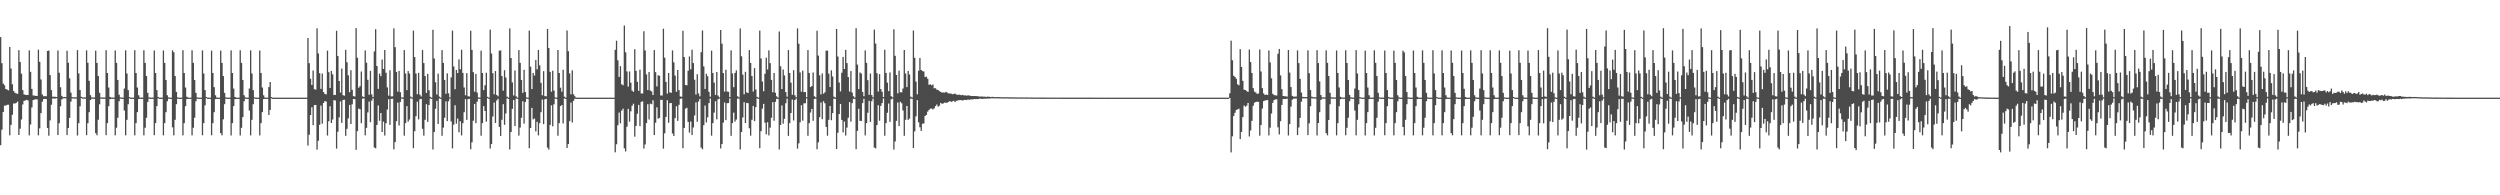 <?xml version="1.0" encoding="UTF-8"?>
<svg xmlns="http://www.w3.org/2000/svg" width="1920" height="150">
  <path d="M0 28.453h1v83.042H0zM1 48.561h1v51.001H1zM2 64.139h1v21.931H2zM3 65.504h1v15.573H3zM4 68.331h1v12.795H4zM5 68.829h1v11.660H5zM6 69.402h1v11.025H6zM7 36.047h1v67.866H7zM8 52.643h1v43.247H8zM9 64.728h1v23.392H9zM10 69.830h1v9.607H10zM11 71.204h1v8.319H11zM12 71.749h1v7.259H12zM13 72.108h1v5.940H13zM14 38.529h1v65.173H14zM15 47.660h1v51.170H15zM16 56.599h1v35.202H16zM17 69.221h1v11.017H17zM18 72.443h1v5.009H18zM19 72.870h1v4.249H19zM20 72.913h1v3.770H20zM21 72.977h1v4.168H21zM22 38.642h1v65.355H22zM23 55.127h1v40.513H23zM24 68.253h1v14.257H24zM25 73.247h1v3.620H25zM26 73.441h1v3.038H26zM27 73.701h1v2.543H27zM28 73.664h1v2.632H28zM29 38.148h1v65.781H29zM30 47.464h1v51.092H30zM31 61.042h1v25.838H31zM32 72.562h1v5.566H32zM33 73.944h1v2.190H33zM34 73.837h1v2.027H34zM35 73.943h1v2.198H35zM36 39.092h1v59.164H36zM37 38.796h1v65.449H37zM38 57.646h1v34.814H38zM39 69.234h1v11.210H39zM40 74.228h1v1.470H40zM41 74.288h1v1.377H41zM42 74.332h1v1.360H42zM43 74.483h1v1.001H43zM44 38.768h1v64.951H44zM45 55.870h1v38.804H45zM46 67.021h1v14.581H46zM47 73.623h1v2.733H47zM48 74.627h1v1.000H48zM49 74.426h1v1.032H49zM50 74.533h1v1.000H50zM51 38.953h1v64.790H51zM52 48.204h1v50.097H52zM53 60.175h1v30.323H53zM54 71.108h1v6.937H54zM55 74.535h1v1.000H55zM56 74.739h1v1.000H56zM57 74.684h1v1.000H57zM58 74.755h1v1.000H58zM59 38.494h1v65.597H59zM60 56.364h1v38.259H60zM61 69.152h1v12.535H61zM62 74.322h1v1.052H62zM63 74.765h1v1.000H63zM64 74.784h1v1.000H64zM65 74.818h1v1.000H65zM66 38.651h1v65.183H66zM67 48.246h1v46.376H67zM68 62.064h1v24.121H68zM69 73.075h1v3.795H69zM70 74.804h1v1.000H70zM71 74.859h1v1.000H71zM72 74.868h1v1.000H72zM73 38.926h1v63.330H73zM74 48.324h1v55.544H74zM75 58.406h1v33.568H75zM76 71.296h1v8.851H76zM77 74.731h1v1.000H77zM78 74.871h1v1.000H78zM79 74.873h1v1.000H79zM80 74.902h1v1.000H80zM81 38.557h1v65.275H81zM82 56.070h1v38.505H82zM83 67.226h1v14.329H83zM84 74.419h1v1.724H84zM85 74.932h1v1.000H85zM86 74.922h1v1.000H86zM87 74.935h1v1.000H87zM88 38.764h1v65.169H88zM89 48.282h1v49.837H89zM90 61.381h1v29.044H90zM91 72.711h1v5.080H91zM92 74.747h1v1.000H92zM93 74.952h1v1.000H93zM94 74.957h1v1.000H94zM95 68.005h1v16.905H95zM96 38.662h1v65.269H96zM97 56.430h1v35.598H97zM98 69.206h1v10.847H98zM99 74.540h1v1.000H99zM100 74.964h1v1.000H100zM101 74.961h1v1.000H101zM102 74.962h1v1.000H102zM103 38.548h1v65.382H103zM104 56.068h1v38.504H104zM105 67.221h1v18.917H105zM106 73.158h1v2.982H106zM107 74.892h1v1.000H107zM108 74.975h1v1.000H108zM109 74.976h1v1.000H109zM110 38.597h1v65.325H110zM111 48.257h1v49.827H111zM112 58.408h1v32.013H112zM113 71.297h1v6.971H113zM114 74.761h1v1.000H114zM115 74.983h1v1.000H115zM116 74.981h1v1.000H116zM117 74.982h1v1.000H117zM118 38.748h1v65.069H118zM119 56.083h1v38.473H119zM120 69.201h1v12.324H120zM121 74.432h1v1.147H121zM122 74.986h1v1.000H122zM123 74.983h1v1.000H123zM124 74.988h1v1.000H124zM125 38.779h1v65.141H125zM126 48.279h1v46.291H126zM127 61.399h1v24.751H127zM128 73.161h1v4.632H128zM129 74.765h1v1.000H129zM130 74.990h1v1.000H130zM131 74.989h1v1.000H131zM132 38.634h1v59.176H132zM133 40.077h1v63.861H133zM134 58.409h1v33.614H134zM135 70.546h1v9.504H135zM136 74.762h1v1.000H136zM137 74.990h1v1.000H137zM138 74.991h1v1.000H138zM139 74.992h1v1.000H139zM140 38.567h1v65.372H140zM141 56.076h1v38.488H141zM142 67.223h1v14.303H142zM143 74.285h1v1.838H143zM144 74.913h1v1.000H144zM145 74.991h1v1.000H145zM146 74.993h1v1.000H146zM147 38.594h1v65.327H147zM148 48.259h1v49.822H148zM149 61.402h1v29.014H149zM150 71.310h1v6.479H150zM151 74.766h1v1.000H151zM152 74.999h1v1.000H152zM153 74.999h1v1.000H153zM154 74.999h1v1.000H154zM155 38.715h1v65.180H155zM156 56.428h1v38.132H156zM157 69.203h1v11.703H157zM158 74.438h1v1.000H158zM159 74.999h1v1.000H159zM160 75.000h1v1.000H160zM161 75.000h1v1.000H161zM162 38.837h1v65.025H162zM163 56.078h1v38.482H163zM164 66.900h1v19.247H164zM165 73.163h1v2.958H165zM166 74.915h1v1.000H166zM167 74.999h1v1.000H167zM168 75.000h1v1.000H168zM169 38.878h1v63.365H169zM170 48.303h1v55.640H170zM171 58.406h1v33.224H171zM172 71.309h1v8.738H172zM173 74.768h1v1.000H173zM174 74.999h1v1.000H174zM175 75.000h1v1.000H175zM176 75.000h1v1.000H176zM177 38.639h1v65.394H177zM178 56.069h1v38.503H178zM179 68.061h1v13.459H179zM180 74.438h1v1.683H180zM181 74.986h1v1.000H181zM182 74.999h1v1.000H182zM183 74.999h1v1.000H183zM184 38.611h1v65.415H184zM185 48.304h1v49.826H185zM186 61.403h1v28.516H186zM187 73.163h1v4.627H187zM188 74.768h1v1.000H188zM189 74.999h1v1.000H189zM190 75.000h1v1.000H190zM191 68.012h1v16.884H191zM192 38.680h1v65.327H192zM193 56.420h1v35.602H193zM194 69.203h1v10.843H194zM195 74.697h1v1.000H195zM196 74.999h1v1.000H196zM197 75.000h1v1.000H197zM198 75.000h1v1.000H198zM199 38.809h1v65.168H199zM200 56.071h1v38.497H200zM201 67.223h1v18.919H201zM202 73.163h1v2.958H202zM203 74.915h1v1.000H203zM204 74.999h1v1.000H204zM205 75.000h1v1.000H205zM206 66.873h1v21.427H206zM207 62.968h1v21.465H207zM208 74.547h1v1.000H208zM209 74.991h1v1.000H209zM210 74.999h1v1.000H210zM211 74.999h1v1.000H211zM212 75.000h1v1.000H212zM213 74.999h1v1.000H213zM214 74.999h1v1.000H214zM215 75.000h1v1.000H215zM216 75.000h1v1.000H216zM217 75.000h1v1.000H217zM218 75.000h1v1.000H218zM219 75.000h1v1.000H219zM220 75.000h1v1.000H220zM221 75.000h1v1.000H221zM222 75.000h1v1.000H222zM223 75.000h1v1.000H223zM224 75.000h1v1.000H224zM225 75.000h1v1.000H225zM226 75.000h1v1.000H226zM227 75.000h1v1.000H227zM228 75.000h1v1.000H228zM229 75.000h1v1.000H229zM230 75.000h1v1.000H230zM231 75.000h1v1.000H231zM232 75.000h1v1.000H232zM233 75.000h1v1.000H233zM234 75.000h1v1.000H234zM235 75.000h1v1.000H235zM236 29.167h1v82.612H236zM237 48.526h1v54.932H237zM238 60.487h1v27.883H238zM239 65.206h1v17.236H239zM240 54.142h1v41.987H240zM241 68.477h1v12.286H241zM242 68.847h1v11.764H242zM243 21.767h1v93.171H243zM244 41.085h1v66.998H244zM245 56.185h1v39.683H245zM246 68.257h1v12.847H246zM247 56.493h1v38.499H247zM248 70.592h1v8.525H248zM249 72.068h1v5.539H249zM250 72.492h1v5.556H250zM251 38.865h1v65.198H251zM252 55.453h1v37.658H252zM253 67.526h1v14.062H253zM254 54.490h1v39.958H254zM255 57.085h1v34.693H255zM256 72.937h1v4.007H256zM257 72.914h1v4.231H257zM258 23.631h1v90.502H258zM259 43.050h1v58.102H259zM260 62.205h1v27.935H260zM261 71.054h1v6.895H261zM262 52.607h1v41.731H262zM263 73.128h1v3.620H263zM264 73.461h1v3.129H264zM265 38.227h1v66.048H265zM266 47.830h1v51.074H266zM267 57.860h1v33.078H267zM268 70.778h1v9.799H268zM269 53.896h1v41.326H269zM270 68.965h1v11.098H270zM271 73.841h1v2.197H271zM272 74.137h1v2.002H272zM273 21.630h1v93.422H273zM274 44.364h1v56.352H274zM275 67.391h1v16.029H275zM276 66.185h1v17.733H276zM277 54.890h1v39.752H277zM278 74.014h1v1.786H278zM279 74.484h1v1.001H279zM280 38.711h1v65.208H280zM281 48.131h1v50.070H281zM282 61.286h1v25.033H282zM283 72.747h1v5.240H283zM284 54.407h1v39.453H284zM285 72.513h1v4.763H285zM286 74.532h1v1.000H286zM287 39.460h1v73.861H287zM288 22.433h1v91.471H288zM289 50.707h1v45.236H289zM290 68.251h1v12.744H290zM291 56.538h1v36.241H291zM292 58.527h1v28.248H292zM293 45.711h1v55.641H293zM294 52.959h1v40.435H294zM295 38.407h1v65.695H295zM296 55.876h1v38.811H296zM297 67.137h1v16.982H297zM298 73.416h1v2.790H298zM299 53.981h1v41.929H299zM300 74.058h1v1.847H300zM301 73.987h1v1.844H301zM302 21.737h1v93.009H302zM303 36.266h1v72.871H303zM304 55.220h1v37.790H304zM305 70.413h1v8.383H305zM306 54.419h1v41.944H306zM307 70.874h1v7.417H307zM308 74.738h1v1.000H308zM309 74.867h1v1.000H309zM310 38.459h1v65.735H310zM311 56.417h1v38.144H311zM312 69.207h1v12.315H312zM313 54.591h1v38.864H313zM314 56.487h1v35.339H314zM315 74.189h1v1.308H315zM316 74.902h1v1.000H316zM317 23.511h1v90.312H317zM318 43.828h1v56.962H318zM319 56.461h1v32.806H319zM320 72.363h1v5.780H320zM321 55.936h1v35.784H321zM322 72.645h1v3.611H322zM323 74.021h1v1.884H323zM324 38.438h1v60.479H324zM325 48.441h1v55.765H325zM326 58.436h1v33.582H326zM327 71.302h1v8.739H327zM328 56.720h1v36.884H328zM329 69.282h1v11.369H329zM330 74.365h1v1.296H330zM331 74.960h1v1.000H331zM332 22.908h1v91.935H332zM333 44.881h1v56.559H333zM334 63.161h1v20.365H334zM335 72.601h1v4.852H335zM336 56.512h1v38.660H336zM337 74.200h1v1.399H337zM338 74.942h1v1.000H338zM339 38.525h1v65.776H339zM340 48.324h1v49.676H340zM341 61.408h1v29.016H341zM342 71.978h1v5.826H342zM343 56.313h1v36.711H343zM344 71.682h1v6.101H344zM345 74.745h1v1.000H345zM346 59.430h1v33.871H346zM347 23.501h1v90.467H347zM348 51.054h1v44.683H348zM349 68.509h1v12.334H349zM350 53.748h1v41.165H350zM351 56.132h1v34.893H351zM352 45.614h1v56.002H352zM353 53.208h1v39.918H353zM354 38.213h1v65.767H354zM355 55.984h1v38.641H355zM356 67.170h1v18.997H356zM357 73.151h1v3.007H357zM358 56.167h1v35.871H358zM359 73.927h1v2.248H359zM360 74.097h1v1.801H360zM361 23.613h1v91.017H361zM362 38.338h1v70.976H362zM363 55.380h1v37.324H363zM364 70.411h1v9.420H364zM365 56.795h1v37.781H365zM366 71.117h1v6.969H366zM367 74.753h1v1.000H367zM368 74.987h1v1.000H368zM369 38.874h1v65.361H369zM370 56.078h1v38.492H370zM371 69.198h1v12.321H371zM372 65.507h1v19.727H372zM373 55.873h1v37.517H373zM374 74.354h1v1.115H374zM375 74.992h1v1.000H375zM376 22.741h1v91.337H376zM377 41.109h1v69.543H377zM378 56.218h1v33.206H378zM379 72.371h1v6.431H379zM380 54.555h1v39.835H380zM381 72.926h1v4.292H381zM382 73.929h1v1.987H382zM383 38.908h1v58.584H383zM384 38.687h1v65.699H384zM385 58.399h1v33.632H385zM386 69.644h1v10.406H386zM387 53.893h1v41.950H387zM388 59.555h1v27.564H388zM389 74.218h1v1.340H389zM390 74.981h1v1.000H390zM391 21.794h1v93.009H391zM392 44.557h1v56.889H392zM393 63.298h1v20.288H393zM394 73.295h1v3.544H394zM395 54.118h1v42.717H395zM396 74.020h1v1.695H396zM397 74.950h1v1.000H397zM398 38.473h1v65.689H398zM399 48.303h1v49.683H399zM400 61.401h1v29.014H400zM401 71.309h1v6.480H401zM402 53.598h1v41.333H402zM403 70.656h1v7.646H403zM404 74.739h1v1.000H404zM405 74.999h1v1.000H405zM406 23.488h1v90.310H406zM407 51.205h1v47.095H407zM408 68.410h1v14.443H408zM409 56.023h1v35.636H409zM410 58.056h1v32.962H410zM411 46.129h1v54.831H411zM412 53.268h1v40.289H412zM413 38.351h1v65.617H413zM414 50.186h1v44.447H414zM415 63.607h1v22.553H415zM416 73.146h1v3.300H416zM417 54.636h1v40.717H417zM418 73.820h1v2.405H418zM419 73.989h1v1.867H419zM420 22.232h1v91.122H420zM421 36.927h1v77.970H421zM422 55.187h1v40.733H422zM423 70.411h1v10.497H423zM424 54.338h1v42.668H424zM425 69.525h1v10.592H425zM426 74.746h1v1.000H426zM427 74.992h1v1.000H427zM428 38.397h1v65.870H428zM429 56.077h1v38.486H429zM430 67.327h1v14.195H430zM431 70.420h1v10.290H431zM432 53.624h1v41.216H432zM433 74.234h1v1.376H433zM434 74.990h1v1.000H434zM435 23.408h1v90.229H435zM436 39.305h1v71.318H436zM437 56.380h1v36.671H437zM438 72.378h1v6.416H438zM439 54.004h1v40.077H439zM440 72.400h1v5.044H440zM441 73.953h1v1.890H441zM442 74.993h1v1.000H442zM443 74.998h1v1.000H443zM444 74.999h1v1.000H444zM445 74.999h1v1.000H445zM446 74.999h1v1.000H446zM447 74.999h1v1.000H447zM448 74.999h1v1.000H448zM449 74.999h1v1.000H449zM450 74.999h1v1.000H450zM451 74.999h1v1.000H451zM452 75.000h1v1.000H452zM453 75.000h1v1.000H453zM454 75.000h1v1.000H454zM455 75.000h1v1.000H455zM456 75.000h1v1.000H456zM457 75.000h1v1.000H457zM458 75.000h1v1.000H458zM459 75.000h1v1.000H459zM460 75.000h1v1.000H460zM461 75.000h1v1.000H461zM462 75.000h1v1.000H462zM463 75.000h1v1.000H463zM464 75.000h1v1.000H464zM465 75.000h1v1.000H465zM466 75.000h1v1.000H466zM467 75.000h1v1.000H467zM468 75.000h1v1.000H468zM469 75.000h1v1.000H469zM470 75.000h1v1.000H470zM471 75.000h1v1.000H471zM472 38.264h1v78.750H472zM473 31.278h1v79.526H473zM474 46.287h1v49.892H474zM475 59.084h1v27.393H475zM476 50.833h1v43.864H476zM477 64.708h1v20.227H477zM478 65.495h1v17.962H478zM479 19.606h1v94.347H479zM480 40.149h1v76.174H480zM481 54.830h1v42.484H481zM482 66.505h1v17.128H482zM483 54.871h1v38.589H483zM484 63.537h1v21.991H484zM485 69.568h1v11.701H485zM486 70.513h1v9.180H486zM487 37.798h1v67.188H487zM488 54.403h1v42.295H488zM489 62.856h1v24.471H489zM490 69.780h1v10.798H490zM491 53.529h1v43.317H491zM492 71.781h1v6.451H492zM493 71.786h1v6.056H493zM494 24.003h1v90.142H494zM495 38.762h1v72.182H495zM496 57.115h1v37.403H496zM497 69.156h1v10.848H497zM498 55.291h1v36.464H498zM499 69.517h1v10.091H499zM500 70.252h1v9.813H500zM501 72.944h1v4.054H501zM502 38.472h1v65.262H502zM503 55.380h1v38.903H503zM504 66.329h1v16.098H504zM505 57.778h1v33.340H505zM506 58.193h1v32.343H506zM507 73.323h1v3.264H507zM508 73.359h1v3.399H508zM509 22.076h1v92.105H509zM510 44.299h1v58.120H510zM511 62.875h1v26.952H511zM512 71.901h1v5.111H512zM513 56.063h1v38.265H513zM514 70.919h1v8.344H514zM515 71.269h1v7.828H515zM516 38.713h1v63.798H516zM517 47.872h1v56.529H517zM518 58.038h1v32.675H518zM519 70.445h1v11.168H519zM520 53.760h1v39.059H520zM521 69.238h1v11.269H521zM522 74.071h1v1.799H522zM523 74.272h1v1.422H523zM524 23.619h1v90.225H524zM525 43.806h1v54.443H525zM526 65.255h1v18.208H526zM527 65.560h1v17.254H527zM528 54.314h1v39.339H528zM529 43.368h1v58.494H529zM530 53.265h1v40.058H530zM531 38.204h1v65.483H531zM532 48.415h1v49.489H532zM533 61.247h1v27.421H533zM534 72.599h1v5.992H534zM535 57.021h1v36.496H535zM536 71.729h1v6.228H536zM537 73.970h1v2.017H537zM538 40.083h1v73.284H538zM539 23.376h1v91.305H539zM540 51.017h1v45.154H540zM541 68.291h1v12.733H541zM542 56.649h1v37.343H542zM543 58.559h1v31.526H543zM544 70.479h1v8.709H544zM545 74.262h1v1.401H545zM546 38.841h1v65.336H546zM547 56.068h1v38.514H547zM548 63.489h1v23.001H548zM549 72.892h1v4.852H549zM550 55.274h1v36.350H550zM551 73.399h1v2.893H551zM552 74.739h1v1.000H552zM553 23.042h1v90.959H553zM554 33.583h1v77.065H554zM555 56.099h1v38.077H555zM556 70.352h1v8.404H556zM557 53.547h1v38.735H557zM558 70.278h1v8.983H558zM559 70.484h1v8.665H559zM560 74.570h1v1.000H560zM561 38.659h1v65.681H561zM562 56.413h1v38.152H562zM563 66.957h1v19.579H563zM564 56.015h1v37.391H564zM565 54.082h1v37.740H565zM566 73.935h1v1.855H566zM567 74.796h1v1.000H567zM568 21.836h1v92.940H568zM569 43.232h1v58.209H569zM570 57.336h1v32.868H570zM571 72.467h1v6.036H571zM572 55.124h1v39.376H572zM573 70.910h1v8.131H573zM574 71.481h1v7.796H574zM575 38.448h1v60.059H575zM576 48.310h1v55.868H576zM577 58.407h1v33.620H577zM578 70.271h1v11.077H578zM579 52.338h1v40.696H579zM580 68.781h1v13.561H580zM581 74.379h1v1.220H581zM582 74.942h1v1.000H582zM583 23.490h1v90.327H583zM584 44.923h1v55.828H584zM585 62.614h1v20.814H585zM586 70.071h1v9.694H586zM587 56.674h1v37.559H587zM588 44.285h1v58.858H588zM589 53.355h1v40.568H589zM590 38.662h1v65.332H590zM591 48.508h1v49.531H591zM592 61.360h1v29.069H592zM593 70.863h1v7.552H593zM594 56.053h1v36.649H594zM595 71.209h1v7.021H595zM596 73.993h1v1.932H596zM597 74.975h1v1.000H597zM598 24.143h1v90.661H598zM599 50.901h1v45.107H599zM600 68.425h1v12.574H600zM601 53.391h1v41.590H601zM602 57.928h1v33.329H602zM603 70.692h1v8.607H603zM604 74.251h1v1.550H604zM605 38.442h1v65.922H605zM606 56.066h1v38.513H606zM607 63.462h1v23.297H607zM608 72.762h1v3.744H608zM609 53.888h1v38.624H609zM610 73.159h1v3.620H610zM611 74.676h1v1.000H611zM612 21.789h1v92.322H612zM613 33.593h1v76.500H613zM614 55.663h1v38.309H614zM615 70.406h1v10.380H615zM616 54.292h1v38.359H616zM617 70.761h1v8.589H617zM618 70.701h1v8.627H618zM619 74.629h1v1.000H619zM620 38.465h1v65.809H620zM621 56.010h1v38.572H621zM622 66.881h1v19.530H622zM623 66.118h1v17.528H623zM624 55.675h1v37.116H624zM625 73.927h1v2.068H625zM626 74.745h1v1.000H626zM627 23.605h1v91.035H627zM628 42.694h1v66.616H628zM629 57.809h1v32.198H629zM630 72.476h1v6.218H630zM631 56.369h1v35.189H631zM632 71.943h1v5.774H632zM633 70.911h1v8.410H633zM634 38.899h1v58.591H634zM635 38.880h1v65.369H635zM636 56.543h1v35.480H636zM637 66.872h1v14.477H637zM638 54.016h1v38.284H638zM639 58.730h1v28.143H639zM640 74.294h1v1.501H640zM641 74.919h1v1.000H641zM642 22.292h1v92.171H642zM643 43.394h1v58.545H643zM644 63.404h1v24.181H644zM645 70.199h1v9.604H645zM646 55.868h1v36.255H646zM647 43.653h1v58.028H647zM648 52.969h1v40.385H648zM649 38.276h1v65.792H649zM650 48.433h1v49.556H650zM651 59.209h1v31.217H651zM652 70.325h1v8.080H652zM653 54.561h1v38.877H653zM654 71.092h1v8.109H654zM655 73.936h1v1.947H655zM656 74.963h1v1.000H656zM657 21.643h1v92.936H657zM658 49.617h1v50.871H658zM659 68.381h1v15.126H659zM660 55.643h1v37.197H660zM661 56.497h1v36.393H661zM662 70.550h1v8.656H662zM663 73.860h1v2.039H663zM664 38.725h1v65.277H664zM665 48.302h1v46.258H665zM666 61.612h1v24.972H666zM667 72.815h1v4.652H667zM668 56.475h1v37.176H668zM669 72.989h1v4.768H669zM670 74.723h1v1.000H670zM671 22.711h1v90.643H671zM672 33.429h1v80.488H672zM673 56.233h1v39.837H673zM674 70.296h1v10.506H674zM675 56.928h1v35.805H675zM676 68.463h1v12.848H676zM677 70.511h1v8.648H677zM678 74.496h1v1.070H678zM679 38.218h1v66.040H679zM680 56.027h1v38.552H680zM681 63.491h1v23.084H681zM682 69.968h1v9.544H682zM683 55.601h1v37.995H683zM684 73.862h1v2.414H684zM685 74.741h1v1.000H685zM686 22.457h1v92.438H686zM687 42.879h1v65.749H687zM688 57.596h1v35.204H688zM689 71.698h1v7.021H689zM690 54.270h1v42.549H690zM691 70.850h1v7.342H691zM692 70.907h1v8.413H692zM693 68.012h1v16.884H693zM694 38.391h1v65.883H694zM695 56.424h1v35.597H695zM696 66.867h1v14.477H696zM697 54.489h1v37.624H697zM698 57.197h1v33.859H698zM699 74.265h1v1.482H699zM700 74.920h1v1.000H700zM701 23.376h1v90.337H701zM702 44.355h1v56.555H702zM703 62.683h1v26.685H703zM704 72.376h1v4.548H704zM705 54.347h1v39.610H705zM706 44.470h1v53.249H706zM707 53.743h1v46.794H707zM708 54.582h1v40.459H708zM709 54.939h1v39.880H709zM710 59.106h1v29.984H710zM711 58.859h1v29.370H711zM712 60.481h1v25.241H712zM713 65.147h1v19.290H713zM714 64.727h1v18.729H714zM715 65.493h1v17.867H715zM716 64.941h1v19.110H716zM717 67.801h1v15.419H717zM718 67.727h1v13.791H718zM719 68.871h1v11.400H719zM720 69.134h1v12.816H720zM721 69.992h1v11.181H721zM722 70.545h1v8.510H722zM723 71.133h1v8.563H723zM724 71.025h1v8.406H724zM725 71.114h1v7.664H725zM726 70.538h1v8.393H726zM727 71.051h1v7.774H727zM728 71.716h1v6.545H728zM729 71.785h1v5.808H729zM730 71.883h1v6.422H730zM731 72.385h1v5.508H731zM732 72.130h1v5.222H732zM733 71.845h1v6.581H733zM734 72.569h1v4.858H734zM735 72.896h1v4.374H735zM736 72.595h1v4.321H736zM737 72.941h1v3.921H737zM738 73.098h1v3.899H738zM739 72.817h1v4.395H739zM740 73.389h1v3.367H740zM741 73.203h1v3.492H741zM742 73.483h1v3.363H742zM743 73.207h1v3.121H743zM744 73.371h1v3.387H744zM745 73.672h1v2.645H745zM746 73.671h1v2.705H746zM747 73.736h1v2.484H747zM748 73.779h1v2.232H748zM749 73.738h1v2.470H749zM750 73.901h1v2.122H750zM751 73.969h1v2.095H751zM752 74.204h1v1.542H752zM753 74.108h1v1.722H753zM754 74.129h1v1.859H754zM755 74.228h1v1.608H755zM756 74.243h1v1.514H756zM757 74.423h1v1.349H757zM758 74.115h1v1.588H758zM759 74.280h1v1.416H759zM760 74.435h1v1.255H760zM761 74.469h1v1.000H761zM762 74.358h1v1.174H762zM763 74.555h1v1.000H763zM764 74.532h1v1.000H764zM765 74.597h1v1.000H765zM766 74.512h1v1.000H766zM767 74.614h1v1.000H767zM768 74.636h1v1.000H768zM769 74.606h1v1.000H769zM770 74.679h1v1.000H770zM771 74.679h1v1.000H771zM772 74.653h1v1.000H772zM773 74.638h1v1.000H773zM774 74.719h1v1.000H774zM775 74.722h1v1.000H775zM776 74.774h1v1.000H776zM777 74.765h1v1.000H777zM778 74.733h1v1.000H778zM779 74.770h1v1.000H779zM780 74.809h1v1.000H780zM781 74.781h1v1.000H781zM782 74.797h1v1.000H782zM783 74.836h1v1.000H783zM784 74.816h1v1.000H784zM785 74.802h1v1.000H785zM786 74.829h1v1.000H786zM787 74.801h1v1.000H787zM788 74.804h1v1.000H788zM789 74.848h1v1.000H789zM790 74.891h1v1.000H790zM791 74.847h1v1.000H791zM792 74.872h1v1.000H792zM793 74.880h1v1.000H793zM794 74.895h1v1.000H794zM795 74.880h1v1.000H795zM796 74.902h1v1.000H796zM797 74.884h1v1.000H797zM798 74.906h1v1.000H798zM799 74.907h1v1.000H799zM800 74.919h1v1.000H800zM801 74.918h1v1.000H801zM802 74.926h1v1.000H802zM803 74.933h1v1.000H803zM804 74.938h1v1.000H804zM805 74.937h1v1.000H805zM806 74.937h1v1.000H806zM807 74.940h1v1.000H807zM808 74.949h1v1.000H808zM809 74.945h1v1.000H809zM810 74.940h1v1.000H810zM811 74.941h1v1.000H811zM812 74.946h1v1.000H812zM813 74.946h1v1.000H813zM814 74.964h1v1.000H814zM815 74.955h1v1.000H815zM816 74.963h1v1.000H816zM817 74.966h1v1.000H817zM818 74.961h1v1.000H818zM819 74.964h1v1.000H819zM820 74.969h1v1.000H820zM821 74.969h1v1.000H821zM822 74.965h1v1.000H822zM823 74.970h1v1.000H823zM824 74.974h1v1.000H824zM825 74.970h1v1.000H825zM826 74.972h1v1.000H826zM827 74.972h1v1.000H827zM828 74.974h1v1.000H828zM829 74.975h1v1.000H829zM830 74.978h1v1.000H830zM831 74.979h1v1.000H831zM832 74.972h1v1.000H832zM833 74.982h1v1.000H833zM834 74.978h1v1.000H834zM835 74.983h1v1.000H835zM836 74.982h1v1.000H836zM837 74.981h1v1.000H837zM838 74.980h1v1.000H838zM839 74.984h1v1.000H839zM840 74.982h1v1.000H840zM841 74.984h1v1.000H841zM842 74.982h1v1.000H842zM843 74.985h1v1.000H843zM844 74.984h1v1.000H844zM845 74.982h1v1.000H845zM846 74.985h1v1.000H846zM847 74.985h1v1.000H847zM848 74.988h1v1.000H848zM849 74.988h1v1.000H849zM850 74.983h1v1.000H850zM851 74.987h1v1.000H851zM852 74.989h1v1.000H852zM853 74.989h1v1.000H853zM854 74.985h1v1.000H854zM855 74.989h1v1.000H855zM856 74.985h1v1.000H856zM857 74.989h1v1.000H857zM858 74.988h1v1.000H858zM859 74.988h1v1.000H859zM860 74.990h1v1.000H860zM861 74.999h1v1.000H861zM862 74.999h1v1.000H862zM863 74.999h1v1.000H863zM864 74.999h1v1.000H864zM865 74.999h1v1.000H865zM866 75.000h1v1.000H866zM867 75.000h1v1.000H867zM868 75.000h1v1.000H868zM869 75.000h1v1.000H869zM870 75.000h1v1.000H870zM871 75.000h1v1.000H871zM872 75.000h1v1.000H872zM873 75.000h1v1.000H873zM874 75.000h1v1.000H874zM875 75.000h1v1.000H875zM876 75.000h1v1.000H876zM877 75.000h1v1.000H877zM878 75.000h1v1.000H878zM879 75.000h1v1.000H879zM880 75.000h1v1.000H880zM881 75.000h1v1.000H881zM882 75.000h1v1.000H882zM883 75.000h1v1.000H883zM884 75.000h1v1.000H884zM885 74.998h1v1.000H885zM886 74.999h1v1.000H886zM887 74.999h1v1.000H887zM888 74.999h1v1.000H888zM889 74.999h1v1.000H889zM890 74.999h1v1.000H890zM891 74.999h1v1.000H891zM892 74.999h1v1.000H892zM893 74.999h1v1.000H893zM894 75.000h1v1.000H894zM895 75.000h1v1.000H895zM896 75.000h1v1.000H896zM897 75.000h1v1.000H897zM898 75.000h1v1.000H898zM899 75.000h1v1.000H899zM900 75.000h1v1.000H900zM901 75.000h1v1.000H901zM902 75.000h1v1.000H902zM903 75.000h1v1.000H903zM904 75.000h1v1.000H904zM905 75.000h1v1.000H905zM906 75.000h1v1.000H906zM907 75.000h1v1.000H907zM908 75.000h1v1.000H908zM909 75.000h1v1.000H909zM910 75.000h1v1.000H910zM911 75.000h1v1.000H911zM912 75.000h1v1.000H912zM913 75.000h1v1.000H913zM914 74.999h1v1.000H914zM915 74.998h1v1.000H915zM916 74.998h1v1.000H916zM917 74.998h1v1.000H917zM918 74.999h1v1.000H918zM919 74.999h1v1.000H919zM920 74.999h1v1.000H920zM921 74.999h1v1.000H921zM922 74.999h1v1.000H922zM923 74.999h1v1.000H923zM924 75.000h1v1.000H924zM925 75.000h1v1.000H925zM926 75.000h1v1.000H926zM927 75.000h1v1.000H927zM928 75.000h1v1.000H928zM929 75.000h1v1.000H929zM930 75.000h1v1.000H930zM931 75.000h1v1.000H931zM932 75.000h1v1.000H932zM933 75.000h1v1.000H933zM934 75.000h1v1.000H934zM935 75.000h1v1.000H935zM936 75.000h1v1.000H936zM937 75.000h1v1.000H937zM938 75.000h1v1.000H938zM939 75.000h1v1.000H939zM940 75.000h1v1.000H940zM941 75.000h1v1.000H941zM942 75.000h1v1.000H942zM943 75.000h1v1.000H943zM944 71.616h1v3.672H944zM945 31.219h1v85.802H945zM946 46.277h1v58.430H946zM947 58.162h1v30.964H947zM948 59.085h1v27.531H948zM949 60.484h1v23.955H949zM950 64.727h1v19.315H950zM951 65.493h1v17.963H951zM952 37.710h1v69.074H952zM953 51.402h1v49.926H953zM954 62.055h1v27.887H954zM955 68.885h1v12.185H955zM956 69.134h1v12.816H956zM957 69.992h1v11.181H957zM958 70.545h1v8.510H958zM959 38.050h1v66.771H959zM960 47.659h1v52.538H960zM961 56.077h1v36.757H961zM962 67.663h1v13.522H962zM963 70.371h1v8.505H963zM964 71.050h1v7.211H964zM965 72.088h1v5.990H965zM966 71.785h1v6.519H966zM967 37.990h1v66.185H967zM968 54.901h1v41.161H968zM969 67.668h1v15.687H969zM970 71.733h1v5.914H970zM971 72.916h1v4.354H971zM972 72.596h1v4.329H972zM973 72.941h1v3.921H973zM974 38.774h1v65.225H974zM975 47.912h1v50.115H975zM976 60.157h1v27.052H976zM977 72.033h1v6.965H977zM978 72.989h1v3.859H978zM979 73.208h1v3.120H979zM980 73.372h1v2.874H980zM981 41.255h1v56.524H981zM982 37.583h1v65.686H982zM983 57.921h1v35.158H983zM984 68.516h1v12.054H984zM985 73.740h1v2.416H985zM986 73.903h1v2.085H986zM987 73.970h1v2.095H987zM988 74.204h1v1.542H988zM989 38.383h1v65.646H989zM990 55.733h1v39.602H990zM991 66.873h1v14.990H991zM992 73.554h1v3.065H992zM993 74.228h1v1.554H993zM994 74.197h1v1.506H994zM995 74.115h1v1.581H995zM996 38.716h1v65.062H996zM997 48.473h1v49.425H997zM998 60.594h1v29.994H998zM999 71.082h1v6.992H999zM1000 74.334h1v1.214H1000zM1001 74.532h1v1.000H1001zM1002 74.513h1v1.000H1002zM1003 74.568h1v1.000H1003zM1004 38.649h1v65.114H1004zM1005 56.230h1v38.547H1005zM1006 69.173h1v12.455H1006zM1007 74.248h1v1.208H1007zM1008 74.654h1v1.000H1008zM1009 74.638h1v1.000H1009zM1010 74.708h1v1.000H1010zM1011 38.563h1v65.456H1011zM1012 48.422h1v46.059H1012zM1013 62.494h1v23.673H1013zM1014 72.995h1v3.750H1014zM1015 74.773h1v1.000H1015zM1016 74.770h1v1.000H1016zM1017 74.782h1v1.000H1017zM1018 38.654h1v63.642H1018zM1019 48.258h1v55.653H1019zM1020 58.386h1v33.751H1020zM1021 71.254h1v8.802H1021zM1022 74.706h1v1.000H1022zM1023 74.801h1v1.000H1023zM1024 74.805h1v1.000H1024zM1025 74.849h1v1.000H1025zM1026 38.752h1v65.213H1026zM1027 56.051h1v38.534H1027zM1028 67.177h1v14.439H1028zM1029 74.351h1v1.854H1029zM1030 74.895h1v1.000H1030zM1031 74.881h1v1.000H1031zM1032 74.902h1v1.000H1032zM1033 38.582h1v65.323H1033zM1034 48.367h1v49.788H1034zM1035 61.395h1v29.023H1035zM1036 72.841h1v4.957H1036zM1037 74.712h1v1.000H1037zM1038 74.927h1v1.000H1038zM1039 74.934h1v1.000H1039zM1040 68.015h1v16.878H1040zM1041 38.498h1v65.454H1041zM1042 56.427h1v35.601H1042zM1043 69.171h1v10.897H1043zM1044 74.544h1v1.000H1044zM1045 74.945h1v1.000H1045zM1046 74.940h1v1.000H1046zM1047 74.941h1v1.000H1047zM1048 38.838h1v65.195H1048zM1049 56.057h1v38.506H1049zM1050 67.233h1v18.893H1050zM1051 73.161h1v2.964H1051zM1052 74.885h1v1.000H1052zM1053 74.966h1v1.000H1053zM1054 74.961h1v1.000H1054zM1055 38.639h1v65.412H1055zM1056 48.294h1v49.832H1056zM1057 58.408h1v32.002H1057zM1058 71.294h1v6.799H1058zM1059 74.756h1v1.000H1059zM1060 74.972h1v1.000H1060zM1061 74.971h1v1.000H1061zM1062 74.972h1v1.000H1062zM1063 38.789h1v65.107H1063zM1064 56.082h1v38.482H1064zM1065 69.198h1v12.344H1065zM1066 74.430h1v1.121H1066zM1067 74.981h1v1.000H1067zM1068 74.973h1v1.000H1068zM1069 74.983h1v1.000H1069zM1070 38.852h1v65.104H1070zM1071 48.300h1v46.268H1071zM1072 61.388h1v24.762H1072zM1073 73.153h1v4.650H1073zM1074 74.763h1v1.000H1074zM1075 74.984h1v1.000H1075zM1076 74.982h1v1.000H1076zM1077 38.870h1v58.669H1077zM1078 40.238h1v63.686H1078zM1079 58.405h1v33.621H1079zM1080 70.706h1v9.344H1080zM1081 74.764h1v1.000H1081zM1082 74.983h1v1.000H1082zM1083 74.985h1v1.000H1083zM1084 74.988h1v1.000H1084zM1085 38.803h1v65.113H1085zM1086 56.075h1v38.493H1086zM1087 67.229h1v14.290H1087zM1088 74.325h1v1.803H1088zM1089 74.912h1v1.000H1089zM1090 74.986h1v1.000H1090zM1091 74.990h1v1.000H1091zM1092 38.642h1v65.299H1092zM1093 48.269h1v49.829H1093zM1094 61.398h1v29.010H1094zM1095 71.307h1v6.485H1095zM1096 74.761h1v1.000H1096zM1097 74.991h1v1.000H1097zM1098 74.999h1v1.000H1098zM1099 74.999h1v1.000H1099zM1100 38.571h1v65.366H1100zM1101 56.427h1v38.137H1101zM1102 69.203h1v11.569H1102zM1103 74.438h1v1.000H1103zM1104 74.999h1v1.000H1104zM1105 75.000h1v1.000H1105zM1106 75.000h1v1.000H1106zM1107 38.639h1v65.271H1107zM1108 56.077h1v38.485H1108zM1109 67.226h1v18.921H1109zM1110 73.163h1v2.958H1110zM1111 74.915h1v1.000H1111zM1112 75.000h1v1.000H1112zM1113 75.000h1v1.000H1113zM1114 38.777h1v63.466H1114zM1115 48.255h1v55.625H1115zM1116 58.407h1v33.066H1116zM1117 71.309h1v8.737H1117zM1118 74.768h1v1.000H1118zM1119 74.999h1v1.000H1119zM1120 75.000h1v1.000H1120zM1121 75.000h1v1.000H1121zM1122 38.793h1v65.128H1122zM1123 56.074h1v38.492H1123zM1124 68.176h1v13.345H1124zM1125 74.438h1v1.682H1125zM1126 74.987h1v1.000H1126zM1127 74.999h1v1.000H1127zM1128 75.000h1v1.000H1128zM1129 38.642h1v65.294H1129zM1130 48.269h1v49.824H1130zM1131 61.401h1v28.327H1131zM1132 73.163h1v4.627H1132zM1133 74.768h1v1.000H1133zM1134 74.999h1v1.000H1134zM1135 75.000h1v1.000H1135zM1136 68.012h1v16.884H1136zM1137 38.569h1v65.367H1137zM1138 56.426h1v35.593H1138zM1139 69.203h1v10.844H1139zM1140 74.707h1v1.000H1140zM1141 74.999h1v1.000H1141zM1142 75.000h1v1.000H1142zM1143 75.000h1v1.000H1143zM1144 38.584h1v65.338H1144zM1145 56.076h1v38.486H1145zM1146 67.225h1v18.893H1146zM1147 73.166h1v2.955H1147zM1148 74.915h1v1.000H1148zM1149 74.999h1v1.000H1149zM1150 75.000h1v1.000H1150zM1151 38.699h1v65.199H1151zM1152 48.254h1v49.819H1152zM1153 58.407h1v32.007H1153zM1154 71.309h1v6.480H1154zM1155 74.768h1v1.000H1155zM1156 74.999h1v1.000H1156zM1157 75.000h1v1.000H1157zM1158 75.000h1v1.000H1158zM1159 38.884h1v64.958H1159zM1160 56.430h1v38.129H1160zM1161 69.203h1v12.319H1161zM1162 74.438h1v1.000H1162zM1163 74.999h1v1.000H1163zM1164 74.999h1v1.000H1164zM1165 75.000h1v1.000H1165zM1166 38.591h1v65.207H1166zM1167 48.239h1v46.321H1167zM1168 61.400h1v24.747H1168zM1169 73.163h1v4.618H1169zM1170 74.820h1v1.000H1170zM1171 74.999h1v1.000H1171zM1172 75.000h1v1.000H1172zM1173 38.793h1v58.209H1173zM1174 48.279h1v55.641H1174zM1175 58.406h1v33.614H1175zM1176 71.309h1v8.737H1176zM1177 74.768h1v1.000H1177zM1178 74.999h1v1.000H1178zM1179 75.000h1v1.000H1179zM1180 75.000h1v1.000H1180zM1181 38.480h1v65.631H1181zM1182 56.078h1v38.485H1182zM1183 67.226h1v14.297H1183zM1184 74.438h1v1.683H1184zM1185 54.229h1v40.542H1185zM1186 74.009h1v1.810H1186zM1187 74.448h1v1.229H1187zM1188 21.645h1v92.936H1188zM1189 43.628h1v65.738H1189zM1190 57.109h1v36.085H1190zM1191 70.504h1v8.249H1191zM1192 55.798h1v37.972H1192zM1193 71.640h1v6.522H1193zM1194 74.759h1v1.000H1194zM1195 74.991h1v1.000H1195zM1196 38.724h1v65.277H1196zM1197 56.428h1v35.592H1197zM1198 69.204h1v10.842H1198zM1199 55.811h1v36.122H1199zM1200 57.728h1v33.259H1200zM1201 74.283h1v1.169H1201zM1202 74.999h1v1.000H1202zM1203 22.711h1v91.207H1203zM1204 45.504h1v55.159H1204zM1205 62.585h1v26.514H1205zM1206 72.389h1v4.551H1206zM1207 56.700h1v35.976H1207zM1208 73.916h1v2.222H1208zM1209 74.126h1v1.812H1209zM1210 38.163h1v66.151H1210zM1211 48.435h1v49.679H1211zM1212 58.400h1v32.018H1212zM1213 71.308h1v8.729H1213zM1214 55.313h1v39.481H1214zM1215 70.915h1v9.751H1215zM1216 74.299h1v1.333H1216zM1217 74.990h1v1.000H1217zM1218 22.215h1v92.681H1218zM1219 44.750h1v56.417H1219zM1220 67.533h1v15.970H1220zM1221 65.618h1v16.935H1221zM1222 54.654h1v42.159H1222zM1223 74.283h1v1.265H1223zM1224 74.966h1v1.000H1224zM1225 38.391h1v65.884H1225zM1226 48.307h1v49.683H1226zM1227 61.402h1v24.745H1227zM1228 73.163h1v4.627H1228zM1229 54.339h1v40.228H1229zM1230 72.634h1v4.641H1230zM1231 74.739h1v1.000H1231zM1232 35.670h1v77.684H1232zM1233 23.376h1v90.337H1233zM1234 52.554h1v43.264H1234zM1235 68.461h1v12.397H1235zM1236 54.093h1v39.928H1236zM1237 60.817h1v27.063H1237zM1238 45.791h1v55.747H1238zM1239 53.543h1v39.448H1239zM1240 38.314h1v65.652H1240zM1241 56.001h1v38.625H1241zM1242 67.169h1v16.703H1242zM1243 73.442h1v2.708H1243zM1244 56.788h1v36.744H1244zM1245 73.941h1v1.925H1245zM1246 74.179h1v1.702H1246zM1247 22.914h1v91.930H1247zM1248 37.657h1v71.059H1248zM1249 55.251h1v37.479H1249zM1250 70.411h1v8.297H1250zM1251 55.731h1v40.203H1251zM1252 71.218h1v6.852H1252zM1253 74.748h1v1.000H1253zM1254 74.992h1v1.000H1254zM1255 38.557h1v65.739H1255zM1256 56.422h1v38.142H1256zM1257 69.204h1v12.317H1257zM1258 54.098h1v40.637H1258zM1259 56.375h1v34.832H1259zM1260 74.331h1v1.139H1260zM1261 74.998h1v1.000H1261zM1262 23.414h1v90.474H1262zM1263 44.073h1v56.955H1263zM1264 56.288h1v33.124H1264zM1265 72.372h1v5.763H1265zM1266 53.539h1v41.432H1266zM1267 72.770h1v3.644H1267zM1268 73.901h1v1.960H1268zM1269 38.504h1v59.721H1269zM1270 48.400h1v55.959H1270zM1271 58.402h1v33.628H1271zM1272 71.309h1v8.738H1272zM1273 53.892h1v41.491H1273zM1274 69.454h1v10.753H1274zM1275 74.262h1v1.357H1275zM1276 74.982h1v1.000H1276zM1277 21.643h1v92.926H1277zM1278 44.259h1v57.421H1278zM1279 63.374h1v20.133H1279zM1280 72.262h1v5.116H1280zM1281 55.021h1v39.932H1281zM1282 74.216h1v1.411H1282zM1283 74.965h1v1.000H1283zM1284 38.726h1v65.273H1284zM1285 48.304h1v49.672H1285zM1286 61.401h1v29.014H1286zM1287 72.043h1v5.747H1287zM1288 54.958h1v38.022H1288zM1289 71.535h1v6.375H1289zM1290 74.751h1v1.000H1290zM1291 57.859h1v35.446H1291zM1292 22.184h1v91.861H1292zM1293 50.877h1v44.853H1293zM1294 68.327h1v12.511H1294zM1295 55.695h1v37.856H1295zM1296 57.775h1v31.756H1296zM1297 45.744h1v55.578H1297zM1298 52.924h1v40.422H1298zM1299 38.491h1v65.530H1299zM1300 55.981h1v38.651H1300zM1301 67.169h1v18.990H1301zM1302 73.147h1v3.001H1302zM1303 53.709h1v42.171H1303zM1304 74.062h1v2.135H1304zM1305 73.955h1v1.858H1305zM1306 21.803h1v93.006H1306zM1307 36.219h1v72.893H1307zM1308 55.190h1v37.814H1308zM1309 70.411h1v9.397H1309zM1310 54.383h1v41.938H1310zM1311 70.918h1v7.331H1311zM1312 74.749h1v1.000H1312zM1313 74.991h1v1.000H1313zM1314 38.574h1v65.527H1314zM1315 56.080h1v38.481H1315zM1316 69.203h1v12.319H1316zM1317 66.907h1v18.298H1317zM1318 54.556h1v38.911H1318zM1319 74.265h1v1.210H1319zM1320 74.997h1v1.000H1320zM1321 23.157h1v90.704H1321zM1322 38.397h1v70.875H1322zM1323 56.495h1v32.703H1323zM1324 72.384h1v6.403H1324zM1325 55.886h1v35.849H1325zM1326 72.610h1v4.309H1326zM1327 74.064h1v1.869H1327zM1328 38.717h1v60.095H1328zM1329 38.452h1v65.693H1329zM1330 58.400h1v33.632H1330zM1331 69.746h1v10.300H1331zM1332 56.705h1v36.890H1332zM1333 59.077h1v27.497H1333zM1334 74.405h1v1.226H1334zM1335 74.979h1v1.000H1335zM1336 22.888h1v91.959H1336zM1337 44.870h1v56.598H1337zM1338 63.177h1v20.321H1338zM1339 73.299h1v3.540H1339zM1340 55.670h1v40.320H1340zM1341 73.980h1v1.847H1341zM1342 74.949h1v1.000H1342zM1343 38.544h1v65.764H1343zM1344 48.319h1v49.678H1344zM1345 61.402h1v29.014H1345zM1346 71.309h1v6.481H1346zM1347 55.384h1v38.391H1347zM1348 70.864h1v7.384H1348zM1349 74.741h1v1.000H1349zM1350 74.999h1v1.000H1350zM1351 23.491h1v90.475H1351zM1352 51.048h1v47.250H1352zM1353 68.498h1v14.323H1353zM1354 53.587h1v41.369H1354zM1355 55.914h1v35.424H1355zM1356 45.600h1v56.084H1356zM1357 53.204h1v39.907H1357zM1358 38.213h1v65.777H1358zM1359 51.639h1v42.988H1359zM1360 63.955h1v22.214H1360zM1361 73.147h1v3.184H1361zM1362 56.173h1v35.866H1362zM1363 73.929h1v2.302H1363zM1364 74.098h1v1.803H1364zM1365 23.445h1v89.909H1365zM1366 38.094h1v76.645H1366zM1367 55.324h1v40.763H1367zM1368 70.413h1v10.529H1368zM1369 56.848h1v37.768H1369zM1370 69.625h1v10.730H1370zM1371 74.751h1v1.000H1371zM1372 74.991h1v1.000H1372zM1373 38.753h1v65.518H1373zM1374 56.076h1v38.490H1374zM1375 67.376h1v14.145H1375zM1376 70.408h1v9.914H1376zM1377 55.869h1v37.519H1377zM1378 74.233h1v1.379H1378zM1379 74.990h1v1.000H1379zM1380 23.044h1v91.008H1380zM1381 40.778h1v69.880H1381zM1382 56.227h1v36.489H1382zM1383 72.368h1v6.433H1383zM1384 54.493h1v39.908H1384zM1385 72.579h1v5.068H1385zM1386 73.881h1v1.960H1386zM1387 68.012h1v16.884H1387zM1388 38.685h1v65.697H1388zM1389 56.407h1v35.624H1389zM1390 69.203h1v10.844H1390zM1391 53.703h1v42.157H1391zM1392 58.645h1v32.413H1392zM1393 74.220h1v1.334H1393zM1394 74.954h1v1.000H1394zM1395 21.794h1v93.010H1395zM1396 44.564h1v56.885H1396zM1397 63.299h1v26.894H1397zM1398 72.524h1v4.315H1398zM1399 54.407h1v41.859H1399zM1400 73.988h1v1.782H1400zM1401 74.858h1v1.000H1401zM1402 38.473h1v65.689H1402zM1403 48.302h1v49.683H1403zM1404 58.406h1v32.009H1404zM1405 71.309h1v6.480H1405zM1406 53.728h1v40.936H1406zM1407 70.617h1v7.727H1407zM1408 74.729h1v1.000H1408zM1409 74.999h1v1.000H1409zM1410 23.487h1v90.312H1410zM1411 51.204h1v47.097H1411zM1412 68.409h1v15.007H1412zM1413 58.769h1v28.290H1413zM1414 56.023h1v35.636H1414zM1415 46.129h1v54.831H1415zM1416 53.268h1v40.289H1416zM1417 35.732h1v72.661H1417zM1418 40.946h1v60.100H1418zM1419 54.224h1v37.012H1419zM1420 67.018h1v14.854H1420zM1421 52.693h1v40.066H1421zM1422 69.853h1v10.017H1422zM1423 70.165h1v9.186H1423zM1424 22.786h1v90.878H1424zM1425 41.809h1v73.422H1425zM1426 56.134h1v40.270H1426zM1427 68.599h1v13.048H1427zM1428 55.484h1v41.610H1428zM1429 65.410h1v20.842H1429zM1430 72.292h1v5.859H1430zM1431 72.732h1v4.657H1431zM1432 38.727h1v65.918H1432zM1433 55.385h1v40.273H1433zM1434 66.126h1v16.538H1434zM1435 72.563h1v4.902H1435zM1436 53.301h1v41.281H1436zM1437 73.306h1v3.471H1437zM1438 73.365h1v3.082H1438zM1439 22.220h1v92.085H1439zM1440 42.998h1v67.318H1440zM1441 56.859h1v37.467H1441zM1442 70.070h1v9.002H1442zM1443 54.237h1v39.808H1443zM1444 70.849h1v7.256H1444zM1445 73.665h1v2.713H1445zM1446 73.953h1v2.064H1446zM1447 38.466h1v65.638H1447zM1448 56.129h1v37.815H1448zM1449 68.861h1v11.442H1449zM1450 55.706h1v37.771H1450zM1451 57.229h1v33.721H1451zM1452 73.986h1v1.990H1452zM1453 74.166h1v1.730H1453zM1454 23.359h1v90.841H1454zM1455 44.643h1v57.478H1455zM1456 63.050h1v26.755H1456zM1457 72.174h1v4.757H1457zM1458 56.061h1v36.834H1458zM1459 73.874h1v2.400H1459zM1460 74.490h1v1.067H1460zM1461 38.736h1v63.875H1461zM1462 48.188h1v56.151H1462zM1463 58.225h1v32.304H1463zM1464 71.132h1v9.130H1464zM1465 55.520h1v37.054H1465zM1466 69.862h1v10.594H1466zM1467 74.527h1v1.000H1467zM1468 74.634h1v1.000H1468zM1469 22.319h1v92.078H1469zM1470 43.331h1v56.594H1470zM1471 67.094h1v16.445H1471zM1472 65.361h1v16.781H1472zM1473 55.165h1v38.667H1473zM1474 45.423h1v56.153H1474zM1475 52.836h1v40.316H1475zM1476 38.271h1v65.644H1476zM1477 48.426h1v49.524H1477zM1478 61.302h1v27.049H1478zM1479 73.048h1v4.889H1479zM1480 53.948h1v41.487H1480zM1481 72.556h1v4.925H1481zM1482 73.911h1v1.907H1482zM1483 39.920h1v73.451H1483zM1484 21.607h1v92.968H1484zM1485 49.605h1v46.055H1485zM1486 68.318h1v12.585H1486zM1487 55.006h1v40.010H1487zM1488 61.589h1v25.484H1488zM1489 74.329h1v1.078H1489zM1490 74.896h1v1.000H1490zM1491 38.682h1v65.271H1491zM1492 56.085h1v38.479H1492zM1493 67.212h1v18.495H1493zM1494 73.185h1v2.953H1494zM1495 55.805h1v36.052H1495zM1496 73.913h1v1.971H1496zM1497 74.865h1v1.000H1497zM1498 22.712h1v91.180H1498zM1499 33.462h1v77.530H1499zM1500 56.220h1v37.461H1500zM1501 70.296h1v8.485H1501zM1502 56.700h1v35.976H1502zM1503 71.004h1v7.277H1503zM1504 74.126h1v1.812H1504zM1505 74.990h1v1.000H1505zM1506 50.148h1v50.729H1506zM1507 58.481h1v32.914H1507zM1508 65.467h1v18.348H1508zM1509 66.680h1v16.139H1509zM1510 66.291h1v17.769H1510zM1511 68.600h1v17.178H1511zM1512 69.063h1v11.018H1512zM1513 70.237h1v10.734H1513zM1514 69.896h1v9.074H1514zM1515 72.895h1v4.559H1515zM1516 74.194h1v1.951H1516zM1517 73.609h1v2.908H1517zM1518 74.155h1v2.241H1518zM1519 74.584h1v1.115H1519zM1520 74.649h1v1.000H1520zM1521 74.675h1v1.000H1521zM1522 74.798h1v1.000H1522zM1523 74.782h1v1.000H1523zM1524 74.866h1v1.000H1524zM1525 74.858h1v1.000H1525zM1526 74.907h1v1.000H1526zM1527 74.927h1v1.000H1527zM1528 74.939h1v1.000H1528zM1529 74.946h1v1.000H1529zM1530 74.955h1v1.000H1530zM1531 74.963h1v1.000H1531zM1532 74.977h1v1.000H1532zM1533 74.984h1v1.000H1533zM1534 74.990h1v1.000H1534zM1535 38.233h1v76.992H1535zM1536 31.324h1v85.697H1536zM1537 46.296h1v56.407H1537zM1538 59.084h1v27.383H1538zM1539 50.537h1v44.375H1539zM1540 62.853h1v22.483H1540zM1541 65.500h1v17.967H1541zM1542 66.377h1v17.674H1542zM1543 20.035h1v96.375H1543zM1544 47.200h1v50.303H1544zM1545 63.815h1v19.811H1545zM1546 55.883h1v38.406H1546zM1547 54.804h1v38.798H1547zM1548 69.575h1v11.608H1548zM1549 70.515h1v9.178H1549zM1550 38.532h1v66.174H1550zM1551 54.368h1v42.333H1551zM1552 63.259h1v25.579H1552zM1553 69.236h1v9.810H1553zM1554 52.814h1v42.908H1554zM1555 71.574h1v7.992H1555zM1556 71.786h1v5.812H1556zM1557 24.521h1v89.591H1557zM1558 32.922h1v77.928H1558zM1559 56.107h1v38.487H1559zM1560 69.301h1v12.450H1560zM1561 55.041h1v37.378H1561zM1562 69.809h1v9.722H1562zM1563 70.455h1v9.377H1563zM1564 72.942h1v4.056H1564zM1565 38.518h1v65.347H1565zM1566 55.081h1v40.609H1566zM1567 66.471h1v20.291H1567zM1568 66.462h1v17.632H1568zM1569 56.528h1v35.659H1569zM1570 73.027h1v3.536H1570zM1571 73.359h1v3.401H1571zM1572 20.969h1v92.905H1572zM1573 43.335h1v66.443H1573zM1574 57.577h1v32.137H1574zM1575 71.829h1v7.893H1575zM1576 56.023h1v35.512H1576zM1577 71.848h1v6.138H1577zM1578 71.154h1v7.816H1578zM1579 38.615h1v58.512H1579zM1580 38.298h1v65.689H1580zM1581 56.598h1v35.733H1581zM1582 67.032h1v14.555H1582zM1583 55.311h1v36.539H1583zM1584 58.102h1v28.469H1584zM1585 74.061h1v1.944H1585zM1586 74.272h1v1.422H1586zM1587 22.816h1v91.138H1587zM1588 43.475h1v57.795H1588zM1589 62.977h1v22.024H1589zM1590 70.559h1v8.814H1590zM1591 55.107h1v36.329H1591zM1592 44.038h1v56.720H1592zM1593 53.049h1v40.138H1593zM1594 38.243h1v65.456H1594zM1595 48.415h1v49.520H1595zM1596 59.462h1v31.150H1596zM1597 70.518h1v8.037H1597zM1598 55.035h1v38.191H1598zM1599 71.215h1v7.981H1599zM1600 73.760h1v2.192H1600zM1601 74.718h1v1.000H1601zM1602 21.572h1v93.000H1602zM1603 49.582h1v50.870H1603zM1604 68.259h1v15.317H1604zM1605 56.491h1v35.173H1605zM1606 57.411h1v35.402H1606zM1607 70.732h1v8.216H1607zM1608 73.992h1v1.881H1608zM1609 38.640h1v65.265H1609zM1610 48.258h1v46.319H1610zM1611 61.746h1v24.440H1611zM1612 72.815h1v4.426H1612zM1613 55.249h1v35.840H1613zM1614 72.723h1v4.344H1614zM1615 74.731h1v1.000H1615zM1616 22.713h1v90.631H1616zM1617 33.485h1v80.382H1617zM1618 56.209h1v39.812H1618zM1619 70.284h1v10.500H1619zM1620 56.717h1v34.070H1620zM1621 69.725h1v10.539H1621zM1622 70.739h1v8.168H1622zM1623 74.579h1v1.000H1623zM1624 38.195h1v66.078H1624zM1625 55.990h1v38.578H1625zM1626 63.840h1v22.406H1626zM1627 70.231h1v9.016H1627zM1628 55.663h1v36.821H1628zM1629 73.965h1v2.335H1629zM1630 74.705h1v1.000H1630zM1631 22.257h1v92.610H1631zM1632 42.956h1v65.823H1632zM1633 57.539h1v35.277H1633zM1634 71.703h1v7.005H1634zM1635 54.610h1v39.881H1635zM1636 71.821h1v6.197H1636zM1637 71.143h1v7.868H1637zM1638 68.024h1v16.849H1638zM1639 38.366h1v65.925H1639zM1640 56.424h1v35.603H1640zM1641 67.009h1v14.263H1641zM1642 52.709h1v41.455H1642zM1643 55.188h1v34.963H1643zM1644 74.282h1v1.509H1644zM1645 74.917h1v1.000H1645zM1646 23.375h1v90.357H1646zM1647 44.366h1v56.538H1647zM1648 62.671h1v26.689H1648zM1649 72.423h1v4.504H1649zM1650 54.705h1v39.277H1650zM1651 45.070h1v58.524H1651zM1652 53.456h1v46.524H1652zM1653 38.329h1v65.649H1653zM1654 48.431h1v49.523H1654zM1655 58.388h1v32.042H1655zM1656 70.306h1v9.170H1656zM1657 57.427h1v34.171H1657zM1658 70.707h1v8.113H1658zM1659 74.160h1v1.765H1659zM1660 74.953h1v1.000H1660zM1661 22.913h1v91.923H1661zM1662 44.865h1v56.617H1662zM1663 68.398h1v15.095H1663zM1664 64.984h1v20.647H1664zM1665 55.987h1v37.582H1665zM1666 70.928h1v8.131H1666zM1667 73.871h1v2.202H1667zM1668 38.555h1v65.742H1668zM1669 48.313h1v47.573H1669zM1670 61.395h1v25.032H1670zM1671 72.788h1v5.525H1671zM1672 54.606h1v38.804H1672zM1673 72.449h1v5.542H1673zM1674 74.604h1v1.000H1674zM1675 23.416h1v89.936H1675zM1676 31.412h1v82.474H1676zM1677 56.290h1v39.416H1677zM1678 69.052h1v11.747H1678zM1679 53.803h1v38.809H1679zM1680 61.139h1v26.656H1680zM1681 70.943h1v8.127H1681zM1682 74.506h1v1.079H1682zM1683 38.499h1v65.867H1683zM1684 56.038h1v38.541H1684zM1685 63.758h1v22.372H1685zM1686 70.426h1v8.820H1686zM1687 52.831h1v40.755H1687zM1688 73.312h1v2.973H1688zM1689 74.189h1v1.593H1689zM1690 21.644h1v92.926H1690zM1691 43.634h1v65.721H1691zM1692 57.107h1v36.079H1692zM1693 70.411h1v8.342H1693zM1694 55.114h1v37.472H1694zM1695 71.196h1v7.888H1695zM1696 71.156h1v7.950H1696zM1697 74.642h1v1.000H1697zM1698 38.726h1v65.272H1698zM1699 56.428h1v38.132H1699zM1700 67.012h1v16.198H1700zM1701 53.268h1v38.895H1701zM1702 59.114h1v30.898H1702zM1703 74.061h1v1.730H1703zM1704 74.885h1v1.000H1704zM1705 22.184h1v91.861H1705zM1706 43.374h1v58.067H1706zM1707 63.087h1v26.306H1707zM1708 72.366h1v4.528H1708zM1709 55.254h1v38.366H1709zM1710 71.171h1v7.595H1710zM1711 43.922h1v58.239H1711zM1712 38.490h1v63.573H1712zM1713 48.442h1v55.577H1713zM1714 58.387h1v33.577H1714zM1715 70.399h1v10.845H1715zM1716 54.362h1v39.639H1716zM1717 69.341h1v10.707H1717zM1718 73.878h1v1.980H1718zM1719 74.942h1v1.000H1719zM1720 21.803h1v93.007H1720zM1721 44.566h1v56.229H1721zM1722 66.380h1v17.127H1722zM1723 66.818h1v17.092H1723zM1724 55.015h1v39.239H1724zM1725 70.784h1v8.193H1725zM1726 73.613h1v2.634H1726zM1727 38.574h1v65.527H1727zM1728 48.300h1v49.686H1728zM1729 61.401h1v28.911H1729zM1730 72.835h1v5.467H1730zM1731 55.182h1v38.361H1731zM1732 72.148h1v5.945H1732zM1733 74.581h1v1.000H1733zM1734 39.762h1v73.593H1734zM1735 23.157h1v90.704H1735zM1736 51.243h1v44.796H1736zM1737 68.372h1v12.430H1737zM1738 55.030h1v35.803H1738zM1739 60.155h1v27.762H1739zM1740 70.768h1v8.157H1740zM1741 74.308h1v1.228H1741zM1742 38.453h1v65.692H1742zM1743 56.024h1v38.556H1743zM1744 63.858h1v22.411H1744zM1745 72.828h1v3.644H1745zM1746 56.939h1v34.385H1746zM1747 73.262h1v3.066H1747zM1748 74.344h1v1.391H1748zM1749 22.888h1v91.959H1749zM1750 37.626h1v71.068H1750zM1751 55.247h1v37.488H1751zM1752 70.411h1v8.298H1752zM1753 56.309h1v37.992H1753zM1754 71.039h1v7.529H1754zM1755 71.126h1v7.894H1755zM1756 74.633h1v1.000H1756zM1757 38.544h1v65.764H1757zM1758 56.424h1v38.141H1758zM1759 67.019h1v18.920H1759zM1760 56.632h1v35.616H1760zM1761 54.068h1v37.504H1761zM1762 74.069h1v1.875H1762zM1763 74.860h1v1.000H1763zM1764 23.491h1v90.475H1764zM1765 40.346h1v60.754H1765zM1766 56.260h1v33.167H1766zM1767 72.373h1v5.946H1767zM1768 54.209h1v39.163H1768zM1769 72.616h1v5.362H1769zM1770 43.777h1v57.954H1770zM1771 66.692h1v18.044H1771zM1772 69.638h1v12.352H1772zM1773 70.672h1v9.535H1773zM1774 70.042h1v10.965H1774zM1775 69.960h1v9.855H1775zM1776 70.922h1v8.259H1776zM1777 70.677h1v10.736H1777zM1778 69.506h1v9.749H1778zM1779 71.147h1v9.942H1779zM1780 69.218h1v11.303H1780zM1781 69.653h1v10.327H1781zM1782 69.933h1v10.239H1782zM1783 69.898h1v10.736H1783zM1784 69.595h1v11.179H1784zM1785 69.427h1v10.254H1785zM1786 70.899h1v10.180H1786zM1787 69.882h1v9.635H1787zM1788 70.859h1v10.980H1788zM1789 70.135h1v8.314H1789zM1790 68.041h1v12.671H1790zM1791 72.149h1v7.286H1791zM1792 71.223h1v8.003H1792zM1793 71.436h1v7.727H1793zM1794 71.162h1v7.432H1794zM1795 70.370h1v10.179H1795zM1796 70.485h1v9.836H1796zM1797 71.473h1v6.656H1797zM1798 69.455h1v8.955H1798zM1799 70.623h1v9.652H1799zM1800 71.983h1v6.642H1800zM1801 70.167h1v8.670H1801zM1802 71.484h1v7.729H1802zM1803 70.103h1v7.993H1803zM1804 71.118h1v7.589H1804zM1805 71.303h1v7.543H1805zM1806 72.251h1v6.233H1806zM1807 71.592h1v7.065H1807zM1808 71.443h1v6.710H1808zM1809 72.156h1v6.312H1809zM1810 71.771h1v6.679H1810zM1811 70.618h1v8.032H1811zM1812 72.775h1v5.569H1812zM1813 72.152h1v6.936H1813zM1814 71.785h1v7.002H1814zM1815 72.568h1v4.622H1815zM1816 72.577h1v5.519H1816zM1817 71.952h1v6.761H1817zM1818 73.071h1v4.215H1818zM1819 72.201h1v5.421H1819zM1820 72.559h1v4.987H1820zM1821 73.313h1v3.942H1821zM1822 72.814h1v4.529H1822zM1823 73.047h1v3.829H1823zM1824 73.011h1v4.058H1824zM1825 72.635h1v5.152H1825zM1826 73.238h1v4.540H1826zM1827 73.502h1v3.212H1827zM1828 73.216h1v3.798H1828zM1829 73.001h1v3.505H1829zM1830 73.453h1v4.154H1830zM1831 72.593h1v4.836H1831zM1832 73.768h1v2.399H1832zM1833 73.427h1v3.938H1833zM1834 73.494h1v3.088H1834zM1835 73.752h1v2.389H1835zM1836 73.837h1v2.581H1836zM1837 74.212h1v1.767H1837zM1838 74.265h1v1.780H1838zM1839 74.034h1v2.177H1839zM1840 74.035h1v2.009H1840zM1841 74.049h1v1.988H1841zM1842 73.742h1v2.386H1842zM1843 73.741h1v2.072H1843zM1844 74.190h1v1.901H1844zM1845 74.192h1v1.602H1845zM1846 74.350h1v1.369H1846zM1847 74.360h1v1.295H1847zM1848 74.487h1v1.143H1848zM1849 74.401h1v1.151H1849zM1850 74.381h1v1.242H1850zM1851 74.412h1v1.143H1851zM1852 74.539h1v1.000H1852zM1853 74.467h1v1.000H1853zM1854 74.476h1v1.000H1854zM1855 74.463h1v1.000H1855zM1856 74.641h1v1.000H1856zM1857 74.640h1v1.000H1857zM1858 74.639h1v1.000H1858zM1859 74.711h1v1.000H1859zM1860 74.726h1v1.000H1860zM1861 74.812h1v1.000H1861zM1862 74.755h1v1.000H1862zM1863 74.772h1v1.000H1863zM1864 74.854h1v1.000H1864zM1865 74.813h1v1.000H1865zM1866 74.823h1v1.000H1866zM1867 74.854h1v1.000H1867zM1868 74.901h1v1.000H1868zM1869 74.914h1v1.000H1869zM1870 74.867h1v1.000H1870zM1871 74.907h1v1.000H1871zM1872 74.898h1v1.000H1872zM1873 74.924h1v1.000H1873zM1874 74.920h1v1.000H1874zM1875 74.940h1v1.000H1875zM1876 74.953h1v1.000H1876zM1877 74.939h1v1.000H1877zM1878 74.964h1v1.000H1878zM1879 74.961h1v1.000H1879zM1880 74.964h1v1.000H1880zM1881 74.969h1v1.000H1881zM1882 74.977h1v1.000H1882zM1883 74.979h1v1.000H1883zM1884 74.983h1v1.000H1884zM1885 74.987h1v1.000H1885zM1886 74.986h1v1.000H1886zM1887 74.986h1v1.000H1887zM1888 74.987h1v1.000H1888zM1889 74.991h1v1.000H1889zM1890 74.995h1v1.000H1890zM1891 74.995h1v1.000H1891zM1892 74.997h1v1.000H1892zM1893 74.998h1v1.000H1893zM1894 74.999h1v1.000H1894zM1895 74.999h1v1.000H1895zM1896 74.999h1v1.000H1896zM1897 74.999h1v1.000H1897zM1898 74.999h1v1.000H1898zM1899 74.999h1v1.000H1899zM1900 75.000h1v1.000H1900zM1901 75.000h1v1.000H1901zM1902 75.000h1v1.000H1902zM1903 75.000h1v1.000H1903zM1904 75.000h1v1.000H1904zM1905 75.000h1v1.000H1905zM1906 75.000h1v1.000H1906zM1907 75.000h1v1.000H1907zM1908 75.000h1v1.000H1908zM1909 75.000h1v1.000H1909zM1910 75.000h1v1.000H1910zM1911 75.000h1v1.000H1911zM1912 75.000h1v1.000H1912zM1913 75.000h1v1.000H1913zM1914 75.000h1v1.000H1914zM1915 75.000h1v1.000H1915zM1916 75.000h1v1.000H1916zM1917 75.000h1v1.000H1917zM1918 75.000h1v1.000H1918zM1919 75.000h1v1.000H1919z" fill="#4a4a4a"></path>
</svg>
